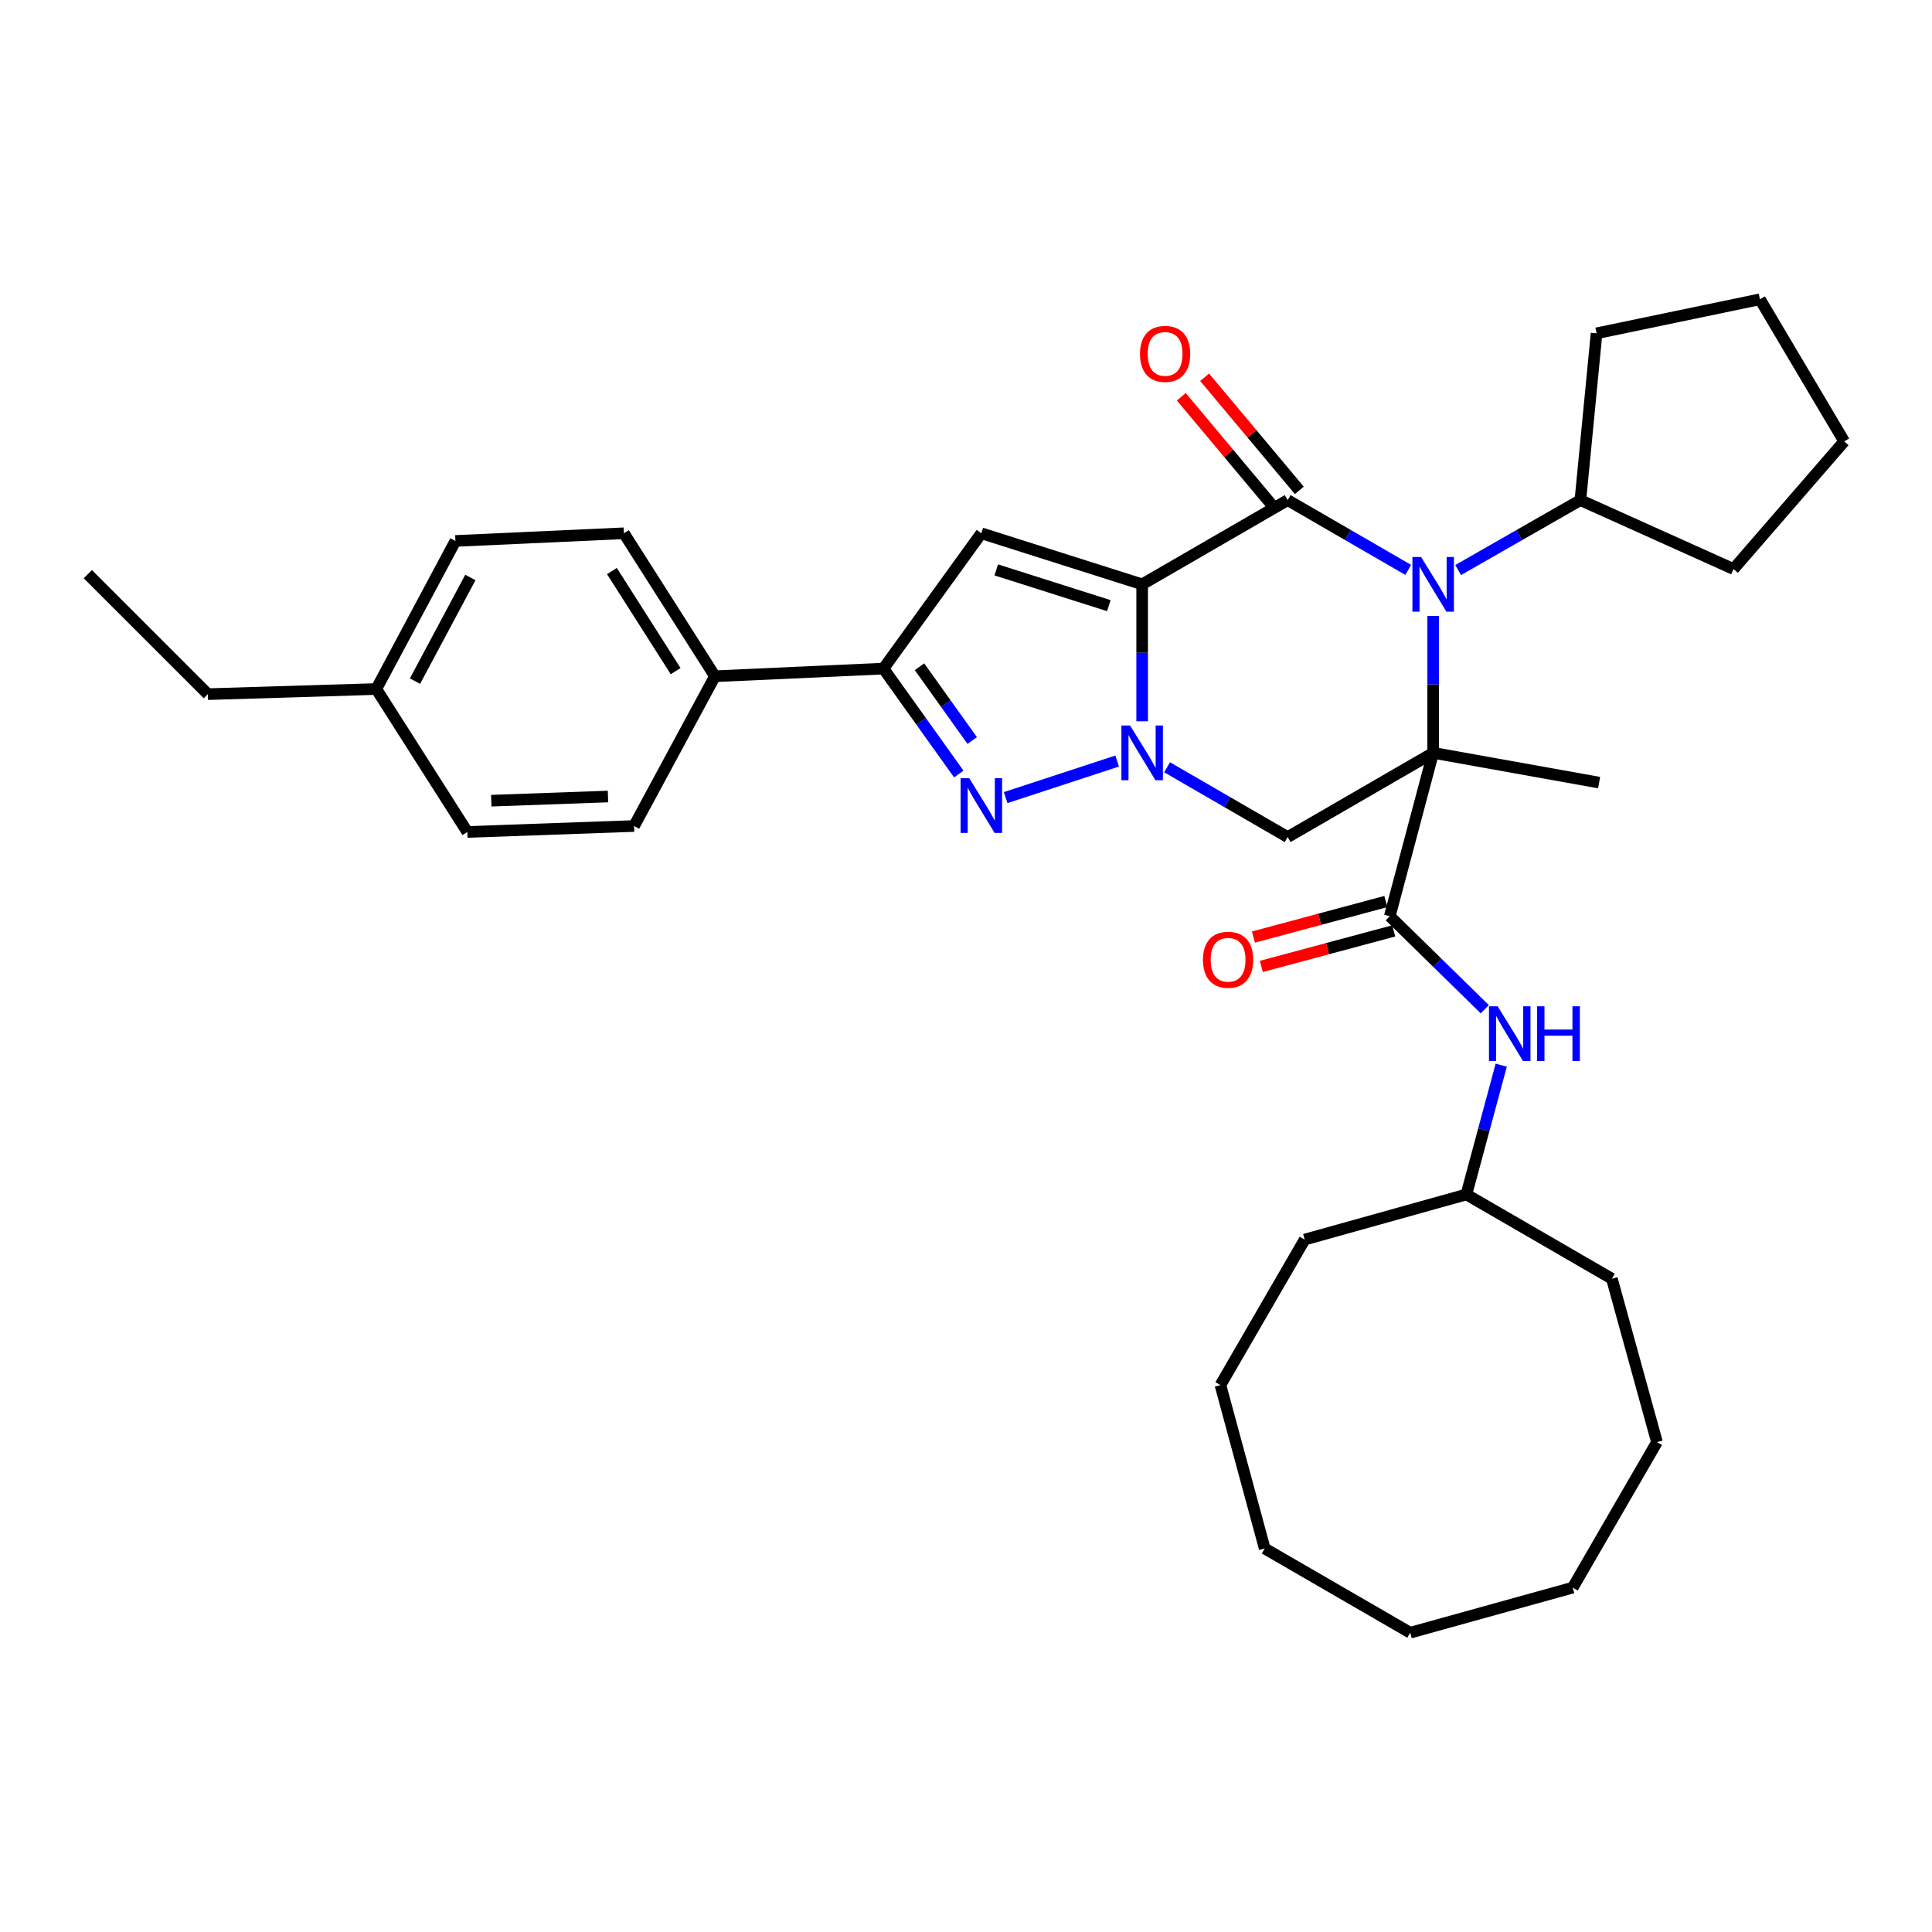 <?xml version='1.0' encoding='iso-8859-1'?>
<svg version='1.1' baseProfile='full'
              xmlns='http://www.w3.org/2000/svg'
                      xmlns:rdkit='http://www.rdkit.org/xml'
                      xmlns:xlink='http://www.w3.org/1999/xlink'
                  xml:space='preserve'
width='1000px' height='1000px' viewBox='0 0 1000 1000'>
<!-- END OF HEADER -->
<rect style='opacity:1.0;fill:#FFFFFF;stroke:none' width='1000' height='1000' x='0' y='0'> </rect>
<path class='bond-1' d='M 591.177,302.454 L 591.177,337.892' style='fill:none;fill-rule:evenodd;stroke:#000000;stroke-width:6px;stroke-linecap:butt;stroke-linejoin:miter;stroke-opacity:1' />
<path class='bond-1' d='M 591.177,337.892 L 591.177,373.33' style='fill:none;fill-rule:evenodd;stroke:#0000FF;stroke-width:6px;stroke-linecap:butt;stroke-linejoin:miter;stroke-opacity:1' />
<path class='bond-2' d='M 591.177,302.454 L 666.496,258.867' style='fill:none;fill-rule:evenodd;stroke:#000000;stroke-width:6px;stroke-linecap:butt;stroke-linejoin:miter;stroke-opacity:1' />
<path class='bond-5' d='M 591.177,302.454 L 507.938,276.019' style='fill:none;fill-rule:evenodd;stroke:#000000;stroke-width:6px;stroke-linecap:butt;stroke-linejoin:miter;stroke-opacity:1' />
<path class='bond-5' d='M 573.928,313.485 L 515.661,294.981' style='fill:none;fill-rule:evenodd;stroke:#000000;stroke-width:6px;stroke-linecap:butt;stroke-linejoin:miter;stroke-opacity:1' />
<path class='bond-0' d='M 741.806,389.67 L 741.806,354.232' style='fill:none;fill-rule:evenodd;stroke:#000000;stroke-width:6px;stroke-linecap:butt;stroke-linejoin:miter;stroke-opacity:1' />
<path class='bond-0' d='M 741.806,354.232 L 741.806,318.794' style='fill:none;fill-rule:evenodd;stroke:#0000FF;stroke-width:6px;stroke-linecap:butt;stroke-linejoin:miter;stroke-opacity:1' />
<path class='bond-7' d='M 741.806,389.67 L 719.348,474.229' style='fill:none;fill-rule:evenodd;stroke:#000000;stroke-width:6px;stroke-linecap:butt;stroke-linejoin:miter;stroke-opacity:1' />
<path class='bond-14' d='M 741.806,389.67 L 827.702,405.082' style='fill:none;fill-rule:evenodd;stroke:#000000;stroke-width:6px;stroke-linecap:butt;stroke-linejoin:miter;stroke-opacity:1' />
<path class='bond-35' d='M 741.806,389.67 L 666.496,433.265' style='fill:none;fill-rule:evenodd;stroke:#000000;stroke-width:6px;stroke-linecap:butt;stroke-linejoin:miter;stroke-opacity:1' />
<path class='bond-4' d='M 578.247,393.911 L 520.527,412.842' style='fill:none;fill-rule:evenodd;stroke:#0000FF;stroke-width:6px;stroke-linecap:butt;stroke-linejoin:miter;stroke-opacity:1' />
<path class='bond-6' d='M 604.092,397.146 L 635.294,415.206' style='fill:none;fill-rule:evenodd;stroke:#0000FF;stroke-width:6px;stroke-linecap:butt;stroke-linejoin:miter;stroke-opacity:1' />
<path class='bond-6' d='M 635.294,415.206 L 666.496,433.265' style='fill:none;fill-rule:evenodd;stroke:#000000;stroke-width:6px;stroke-linecap:butt;stroke-linejoin:miter;stroke-opacity:1' />
<path class='bond-3' d='M 666.496,258.867 L 697.693,276.923' style='fill:none;fill-rule:evenodd;stroke:#000000;stroke-width:6px;stroke-linecap:butt;stroke-linejoin:miter;stroke-opacity:1' />
<path class='bond-3' d='M 697.693,276.923 L 728.891,294.979' style='fill:none;fill-rule:evenodd;stroke:#0000FF;stroke-width:6px;stroke-linecap:butt;stroke-linejoin:miter;stroke-opacity:1' />
<path class='bond-10' d='M 672.528,253.817 L 648.022,224.545' style='fill:none;fill-rule:evenodd;stroke:#000000;stroke-width:6px;stroke-linecap:butt;stroke-linejoin:miter;stroke-opacity:1' />
<path class='bond-10' d='M 648.022,224.545 L 623.515,195.274' style='fill:none;fill-rule:evenodd;stroke:#FF0000;stroke-width:6px;stroke-linecap:butt;stroke-linejoin:miter;stroke-opacity:1' />
<path class='bond-10' d='M 660.463,263.918 L 635.957,234.646' style='fill:none;fill-rule:evenodd;stroke:#000000;stroke-width:6px;stroke-linecap:butt;stroke-linejoin:miter;stroke-opacity:1' />
<path class='bond-10' d='M 635.957,234.646 L 611.45,205.375' style='fill:none;fill-rule:evenodd;stroke:#FF0000;stroke-width:6px;stroke-linecap:butt;stroke-linejoin:miter;stroke-opacity:1' />
<path class='bond-12' d='M 754.741,295.055 L 786.374,276.961' style='fill:none;fill-rule:evenodd;stroke:#0000FF;stroke-width:6px;stroke-linecap:butt;stroke-linejoin:miter;stroke-opacity:1' />
<path class='bond-12' d='M 786.374,276.961 L 818.008,258.867' style='fill:none;fill-rule:evenodd;stroke:#000000;stroke-width:6px;stroke-linecap:butt;stroke-linejoin:miter;stroke-opacity:1' />
<path class='bond-34' d='M 496.262,400.632 L 476.766,373.349' style='fill:none;fill-rule:evenodd;stroke:#0000FF;stroke-width:6px;stroke-linecap:butt;stroke-linejoin:miter;stroke-opacity:1' />
<path class='bond-34' d='M 476.766,373.349 L 457.27,346.066' style='fill:none;fill-rule:evenodd;stroke:#000000;stroke-width:6px;stroke-linecap:butt;stroke-linejoin:miter;stroke-opacity:1' />
<path class='bond-34' d='M 503.216,383.299 L 489.569,364.201' style='fill:none;fill-rule:evenodd;stroke:#0000FF;stroke-width:6px;stroke-linecap:butt;stroke-linejoin:miter;stroke-opacity:1' />
<path class='bond-34' d='M 489.569,364.201 L 475.921,345.103' style='fill:none;fill-rule:evenodd;stroke:#000000;stroke-width:6px;stroke-linecap:butt;stroke-linejoin:miter;stroke-opacity:1' />
<path class='bond-8' d='M 507.938,276.019 L 457.27,346.066' style='fill:none;fill-rule:evenodd;stroke:#000000;stroke-width:6px;stroke-linecap:butt;stroke-linejoin:miter;stroke-opacity:1' />
<path class='bond-9' d='M 719.348,474.229 L 743.934,498.299' style='fill:none;fill-rule:evenodd;stroke:#000000;stroke-width:6px;stroke-linecap:butt;stroke-linejoin:miter;stroke-opacity:1' />
<path class='bond-9' d='M 743.934,498.299 L 768.52,522.37' style='fill:none;fill-rule:evenodd;stroke:#0000FF;stroke-width:6px;stroke-linecap:butt;stroke-linejoin:miter;stroke-opacity:1' />
<path class='bond-13' d='M 717.309,466.631 L 683.046,475.824' style='fill:none;fill-rule:evenodd;stroke:#000000;stroke-width:6px;stroke-linecap:butt;stroke-linejoin:miter;stroke-opacity:1' />
<path class='bond-13' d='M 683.046,475.824 L 648.782,485.018' style='fill:none;fill-rule:evenodd;stroke:#FF0000;stroke-width:6px;stroke-linecap:butt;stroke-linejoin:miter;stroke-opacity:1' />
<path class='bond-13' d='M 721.387,481.828 L 687.124,491.022' style='fill:none;fill-rule:evenodd;stroke:#000000;stroke-width:6px;stroke-linecap:butt;stroke-linejoin:miter;stroke-opacity:1' />
<path class='bond-13' d='M 687.124,491.022 L 652.86,500.216' style='fill:none;fill-rule:evenodd;stroke:#FF0000;stroke-width:6px;stroke-linecap:butt;stroke-linejoin:miter;stroke-opacity:1' />
<path class='bond-11' d='M 457.27,346.066 L 370.054,350.026' style='fill:none;fill-rule:evenodd;stroke:#000000;stroke-width:6px;stroke-linecap:butt;stroke-linejoin:miter;stroke-opacity:1' />
<path class='bond-17' d='M 777.034,551.326 L 768.013,584.788' style='fill:none;fill-rule:evenodd;stroke:#0000FF;stroke-width:6px;stroke-linecap:butt;stroke-linejoin:miter;stroke-opacity:1' />
<path class='bond-17' d='M 768.013,584.788 L 758.992,618.25' style='fill:none;fill-rule:evenodd;stroke:#000000;stroke-width:6px;stroke-linecap:butt;stroke-linejoin:miter;stroke-opacity:1' />
<path class='bond-15' d='M 370.054,350.026 L 322.936,276.019' style='fill:none;fill-rule:evenodd;stroke:#000000;stroke-width:6px;stroke-linecap:butt;stroke-linejoin:miter;stroke-opacity:1' />
<path class='bond-15' d='M 349.713,347.376 L 316.73,295.57' style='fill:none;fill-rule:evenodd;stroke:#000000;stroke-width:6px;stroke-linecap:butt;stroke-linejoin:miter;stroke-opacity:1' />
<path class='bond-16' d='M 370.054,350.026 L 328.207,427.54' style='fill:none;fill-rule:evenodd;stroke:#000000;stroke-width:6px;stroke-linecap:butt;stroke-linejoin:miter;stroke-opacity:1' />
<path class='bond-21' d='M 818.008,258.867 L 897.269,294.534' style='fill:none;fill-rule:evenodd;stroke:#000000;stroke-width:6px;stroke-linecap:butt;stroke-linejoin:miter;stroke-opacity:1' />
<path class='bond-22' d='M 818.008,258.867 L 826.382,172.525' style='fill:none;fill-rule:evenodd;stroke:#000000;stroke-width:6px;stroke-linecap:butt;stroke-linejoin:miter;stroke-opacity:1' />
<path class='bond-19' d='M 322.936,276.019 L 235.728,279.996' style='fill:none;fill-rule:evenodd;stroke:#000000;stroke-width:6px;stroke-linecap:butt;stroke-linejoin:miter;stroke-opacity:1' />
<path class='bond-18' d='M 328.207,427.54 L 241.891,430.625' style='fill:none;fill-rule:evenodd;stroke:#000000;stroke-width:6px;stroke-linecap:butt;stroke-linejoin:miter;stroke-opacity:1' />
<path class='bond-18' d='M 314.697,412.277 L 254.276,414.437' style='fill:none;fill-rule:evenodd;stroke:#000000;stroke-width:6px;stroke-linecap:butt;stroke-linejoin:miter;stroke-opacity:1' />
<path class='bond-24' d='M 758.992,618.25 L 675.299,641.608' style='fill:none;fill-rule:evenodd;stroke:#000000;stroke-width:6px;stroke-linecap:butt;stroke-linejoin:miter;stroke-opacity:1' />
<path class='bond-25' d='M 758.992,618.25 L 834.303,661.862' style='fill:none;fill-rule:evenodd;stroke:#000000;stroke-width:6px;stroke-linecap:butt;stroke-linejoin:miter;stroke-opacity:1' />
<path class='bond-20' d='M 241.891,430.625 L 194.773,356.635' style='fill:none;fill-rule:evenodd;stroke:#000000;stroke-width:6px;stroke-linecap:butt;stroke-linejoin:miter;stroke-opacity:1' />
<path class='bond-37' d='M 235.728,279.996 L 194.773,356.635' style='fill:none;fill-rule:evenodd;stroke:#000000;stroke-width:6px;stroke-linecap:butt;stroke-linejoin:miter;stroke-opacity:1' />
<path class='bond-37' d='M 243.462,298.908 L 214.794,352.555' style='fill:none;fill-rule:evenodd;stroke:#000000;stroke-width:6px;stroke-linecap:butt;stroke-linejoin:miter;stroke-opacity:1' />
<path class='bond-23' d='M 194.773,356.635 L 107.574,359.293' style='fill:none;fill-rule:evenodd;stroke:#000000;stroke-width:6px;stroke-linecap:butt;stroke-linejoin:miter;stroke-opacity:1' />
<path class='bond-27' d='M 897.269,294.534 L 954.545,228.463' style='fill:none;fill-rule:evenodd;stroke:#000000;stroke-width:6px;stroke-linecap:butt;stroke-linejoin:miter;stroke-opacity:1' />
<path class='bond-28' d='M 826.382,172.525 L 910.942,154.91' style='fill:none;fill-rule:evenodd;stroke:#000000;stroke-width:6px;stroke-linecap:butt;stroke-linejoin:miter;stroke-opacity:1' />
<path class='bond-26' d='M 107.574,359.293 L 45.455,297.191' style='fill:none;fill-rule:evenodd;stroke:#000000;stroke-width:6px;stroke-linecap:butt;stroke-linejoin:miter;stroke-opacity:1' />
<path class='bond-29' d='M 675.299,641.608 L 631.695,716.918' style='fill:none;fill-rule:evenodd;stroke:#000000;stroke-width:6px;stroke-linecap:butt;stroke-linejoin:miter;stroke-opacity:1' />
<path class='bond-30' d='M 834.303,661.862 L 857.643,746.439' style='fill:none;fill-rule:evenodd;stroke:#000000;stroke-width:6px;stroke-linecap:butt;stroke-linejoin:miter;stroke-opacity:1' />
<path class='bond-36' d='M 954.545,228.463 L 910.942,154.91' style='fill:none;fill-rule:evenodd;stroke:#000000;stroke-width:6px;stroke-linecap:butt;stroke-linejoin:miter;stroke-opacity:1' />
<path class='bond-33' d='M 631.695,716.918 L 654.607,801.495' style='fill:none;fill-rule:evenodd;stroke:#000000;stroke-width:6px;stroke-linecap:butt;stroke-linejoin:miter;stroke-opacity:1' />
<path class='bond-32' d='M 857.643,746.439 L 814.039,821.749' style='fill:none;fill-rule:evenodd;stroke:#000000;stroke-width:6px;stroke-linecap:butt;stroke-linejoin:miter;stroke-opacity:1' />
<path class='bond-31' d='M 729.917,845.09 L 814.039,821.749' style='fill:none;fill-rule:evenodd;stroke:#000000;stroke-width:6px;stroke-linecap:butt;stroke-linejoin:miter;stroke-opacity:1' />
<path class='bond-38' d='M 729.917,845.09 L 654.607,801.495' style='fill:none;fill-rule:evenodd;stroke:#000000;stroke-width:6px;stroke-linecap:butt;stroke-linejoin:miter;stroke-opacity:1' />
<path  class='atom-2' d='M 584.917 375.51
L 594.197 390.51
Q 595.117 391.99, 596.597 394.67
Q 598.077 397.35, 598.157 397.51
L 598.157 375.51
L 601.917 375.51
L 601.917 403.83
L 598.037 403.83
L 588.077 387.43
Q 586.917 385.51, 585.677 383.31
Q 584.477 381.11, 584.117 380.43
L 584.117 403.83
L 580.437 403.83
L 580.437 375.51
L 584.917 375.51
' fill='#0000FF'/>
<path  class='atom-4' d='M 735.546 288.294
L 744.826 303.294
Q 745.746 304.774, 747.226 307.454
Q 748.706 310.134, 748.786 310.294
L 748.786 288.294
L 752.546 288.294
L 752.546 316.614
L 748.666 316.614
L 738.706 300.214
Q 737.546 298.294, 736.306 296.094
Q 735.106 293.894, 734.746 293.214
L 734.746 316.614
L 731.066 316.614
L 731.066 288.294
L 735.546 288.294
' fill='#0000FF'/>
<path  class='atom-5' d='M 501.678 402.811
L 510.958 417.811
Q 511.878 419.291, 513.358 421.971
Q 514.838 424.651, 514.918 424.811
L 514.918 402.811
L 518.678 402.811
L 518.678 431.131
L 514.798 431.131
L 504.838 414.731
Q 503.678 412.811, 502.438 410.611
Q 501.238 408.411, 500.878 407.731
L 500.878 431.131
L 497.198 431.131
L 497.198 402.811
L 501.678 402.811
' fill='#0000FF'/>
<path  class='atom-10' d='M 775.172 520.851
L 784.452 535.851
Q 785.372 537.331, 786.852 540.011
Q 788.332 542.691, 788.412 542.851
L 788.412 520.851
L 792.172 520.851
L 792.172 549.171
L 788.292 549.171
L 778.332 532.771
Q 777.172 530.851, 775.932 528.651
Q 774.732 526.451, 774.372 525.771
L 774.372 549.171
L 770.692 549.171
L 770.692 520.851
L 775.172 520.851
' fill='#0000FF'/>
<path  class='atom-10' d='M 795.572 520.851
L 799.412 520.851
L 799.412 532.891
L 813.892 532.891
L 813.892 520.851
L 817.732 520.851
L 817.732 549.171
L 813.892 549.171
L 813.892 536.091
L 799.412 536.091
L 799.412 549.171
L 795.572 549.171
L 795.572 520.851
' fill='#0000FF'/>
<path  class='atom-11' d='M 590.057 183.174
Q 590.057 176.374, 593.417 172.574
Q 596.777 168.774, 603.057 168.774
Q 609.337 168.774, 612.697 172.574
Q 616.057 176.374, 616.057 183.174
Q 616.057 190.054, 612.657 193.974
Q 609.257 197.854, 603.057 197.854
Q 596.817 197.854, 593.417 193.974
Q 590.057 190.094, 590.057 183.174
M 603.057 194.654
Q 607.377 194.654, 609.697 191.774
Q 612.057 188.854, 612.057 183.174
Q 612.057 177.614, 609.697 174.814
Q 607.377 171.974, 603.057 171.974
Q 598.737 171.974, 596.377 174.774
Q 594.057 177.574, 594.057 183.174
Q 594.057 188.894, 596.377 191.774
Q 598.737 194.654, 603.057 194.654
' fill='#FF0000'/>
<path  class='atom-14' d='M 622.655 496.767
Q 622.655 489.967, 626.015 486.167
Q 629.375 482.367, 635.655 482.367
Q 641.935 482.367, 645.295 486.167
Q 648.655 489.967, 648.655 496.767
Q 648.655 503.647, 645.255 507.567
Q 641.855 511.447, 635.655 511.447
Q 629.415 511.447, 626.015 507.567
Q 622.655 503.687, 622.655 496.767
M 635.655 508.247
Q 639.975 508.247, 642.295 505.367
Q 644.655 502.447, 644.655 496.767
Q 644.655 491.207, 642.295 488.407
Q 639.975 485.567, 635.655 485.567
Q 631.335 485.567, 628.975 488.367
Q 626.655 491.167, 626.655 496.767
Q 626.655 502.487, 628.975 505.367
Q 631.335 508.247, 635.655 508.247
' fill='#FF0000'/>
</svg>
